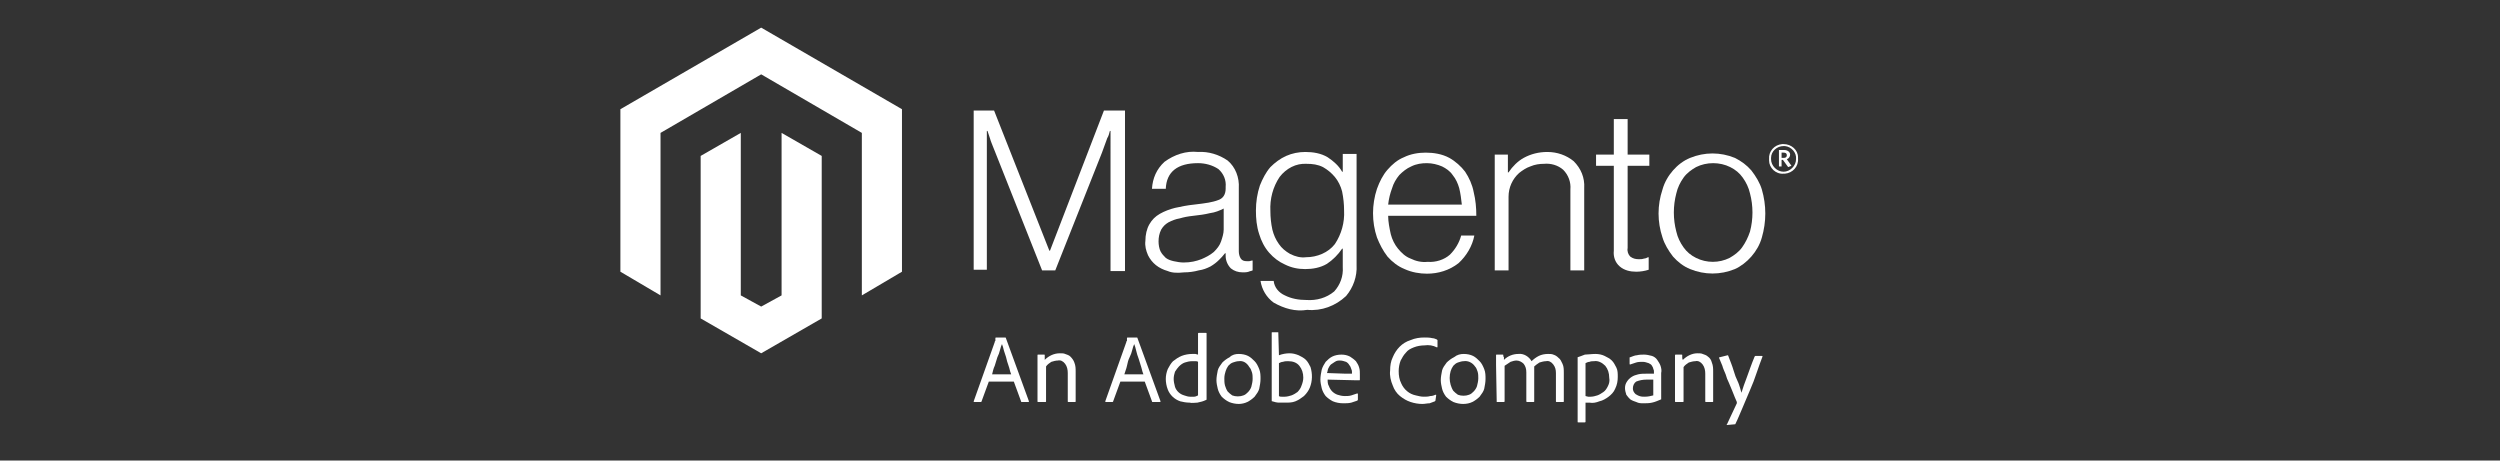 <?xml version="1.0" encoding="utf-8"?>
<!-- Generator: Adobe Illustrator 26.0.2, SVG Export Plug-In . SVG Version: 6.00 Build 0)  -->
<svg version="1.1" id="Ebene_1" xmlns="http://www.w3.org/2000/svg" xmlns:xlink="http://www.w3.org/1999/xlink" x="0px" y="0px"
	 viewBox="0 0 380 70" style="enable-background:new 0 0 380 70;" xml:space="preserve">
<rect x="0" y="0" width="380" height="70" fill="#333333" stroke="none"/>
<style type="text/css">
	.st0{fill:#FFFFFF;}
</style>
<g id="Layer_1-2">
	<polygon class="st0" points="115.7,4.2 94.3,16.6 94.3,41.3 100.4,44.9 100.4,20.2 115.7,11.3 131,20.2 131,44.9 137.1,41.3 
		137.1,16.6 	"/>
	<polygon class="st0" points="118.8,44.9 115.7,46.6 112.6,44.9 112.6,20.2 106.5,23.7 106.5,48.4 115.7,53.7 124.9,48.4 
		124.9,23.7 118.8,20.2 	"/>
	<path class="st0" d="M151.1,16.8l8.4,21.3h0.1l8.2-21.3h3.2v24.4h-2.2V19.9h-0.1c-0.1,0.4-0.2,0.8-0.4,1.1l-0.4,1.1l-0.4,1.1
		l-7.1,17.9h-2l-7.1-17.9c-0.1-0.3-0.3-0.7-0.4-1s-0.3-0.7-0.4-1.1l-0.4-1.2H150V41h-2V16.8H151.1z"/>
	<path class="st0" d="M177.5,41.2c-0.7-0.2-1.3-0.5-1.8-0.9s-0.9-0.9-1.2-1.5c-0.3-0.7-0.5-1.4-0.4-2.2c0-0.9,0.2-1.8,0.6-2.5
		c0.4-0.7,0.9-1.2,1.6-1.6c0.7-0.4,1.5-0.7,2.3-0.9c0.9-0.2,1.9-0.4,2.9-0.5c0.9-0.1,1.6-0.2,2.2-0.3c0.5-0.1,1-0.2,1.5-0.4
		c0.3-0.1,0.6-0.3,0.8-0.6c0.2-0.3,0.3-0.7,0.3-1.1v-0.3c0.1-1-0.3-2-1.1-2.7c-0.9-0.6-2-0.9-3.1-0.9c-3.1,0-4.8,1.3-4.9,3.9h-2.1
		c0.1-1.6,0.7-3,1.9-4.1c1.5-1.1,3.3-1.7,5.1-1.5c1.6-0.1,3.2,0.4,4.5,1.3c1.2,1,1.8,2.6,1.7,4.2v9.6c0,0.4,0.1,0.8,0.3,1.1
		s0.5,0.4,0.9,0.4c0.1,0,0.2,0,0.4,0c0.1,0,0.3-0.1,0.4-0.1h0.1v1.5c-0.2,0.1-0.4,0.1-0.6,0.2c-0.3,0.1-0.6,0.1-0.9,0.1
		c-0.7,0-1.3-0.2-1.8-0.6c-0.5-0.5-0.8-1.2-0.8-1.9v-0.4h-0.1c-0.3,0.4-0.6,0.7-0.9,1c-0.4,0.4-0.8,0.7-1.3,1
		c-0.6,0.3-1.1,0.5-1.8,0.6c-0.7,0.2-1.5,0.3-2.2,0.3C179,41.5,178.2,41.5,177.5,41.2 M182.6,39.4c0.7-0.3,1.3-0.6,1.9-1.1
		c0.5-0.5,0.9-1,1.1-1.6c0.2-0.6,0.4-1.2,0.4-1.8v-3.2c-0.6,0.3-1.3,0.6-2.1,0.7c-0.8,0.2-1.6,0.3-2.5,0.4s-1.4,0.2-2.1,0.4
		c-0.6,0.1-1.1,0.3-1.7,0.6c-0.5,0.3-0.8,0.6-1.1,1.1c-0.3,0.6-0.4,1.2-0.4,1.8c0,0.5,0.1,1.1,0.3,1.5s0.5,0.7,0.8,1
		c0.4,0.3,0.8,0.4,1.2,0.5c0.5,0.1,1,0.2,1.5,0.2C181,39.9,181.8,39.7,182.6,39.4"/>
	<path class="st0" d="M193.6,46c-1.1-0.8-1.8-2-2-3.3h2c0.1,1,0.8,1.8,1.7,2.2c1,0.5,2.1,0.7,3.3,0.7c1.5,0.1,3-0.3,4.2-1.3
		c0.9-1,1.4-2.3,1.3-3.7v-2.8H204c-0.6,0.9-1.4,1.7-2.3,2.3c-1,0.6-2.2,0.8-3.3,0.8s-2.1-0.2-3.1-0.7c-0.9-0.4-1.7-1-2.4-1.8
		s-1.2-1.8-1.5-2.8c-0.4-1.2-0.5-2.4-0.5-3.6c0-1.3,0.2-2.6,0.6-3.8c0.4-1,0.9-2,1.6-2.8c0.7-0.7,1.5-1.3,2.4-1.7
		c0.9-0.4,1.9-0.6,2.9-0.6c1.2,0,2.4,0.2,3.4,0.8c0.9,0.6,1.7,1.3,2.2,2.2h0.1v-2.7h2.1v16.9c0.1,1.7-0.5,3.4-1.6,4.7
		c-1.6,1.5-3.7,2.3-5.9,2.1C196.9,47.4,195.2,46.9,193.6,46 M202.9,37.1c1-1.5,1.5-3.3,1.4-5.1c0-1-0.1-1.9-0.3-2.9
		c-0.2-0.8-0.6-1.6-1.1-2.2s-1.1-1.1-1.8-1.5c-0.8-0.4-1.6-0.5-2.5-0.5c-1.6-0.1-3.1,0.7-4.1,2c-1,1.5-1.5,3.3-1.4,5.2
		c0,0.9,0.1,1.9,0.3,2.8c0.2,0.8,0.5,1.5,1,2.2c0.4,0.6,1,1.1,1.7,1.5c0.8,0.4,1.6,0.6,2.4,0.5C200.2,39.1,201.9,38.4,202.9,37.1"/>
	<path class="st0" d="M213.5,40.9c-1-0.4-1.9-1.1-2.6-1.9c-0.7-0.9-1.2-1.9-1.6-2.9c-0.4-1.2-0.6-2.4-0.6-3.7c0-1.2,0.2-2.5,0.6-3.7
		c0.4-1.1,0.9-2.1,1.6-2.9c0.7-0.8,1.5-1.5,2.5-1.9c1-0.5,2.2-0.7,3.3-0.7c1.2,0,2.5,0.2,3.6,0.8c0.9,0.5,1.8,1.3,2.4,2.1
		c0.6,0.9,1.1,2,1.3,3.1c0.3,1.2,0.4,2.4,0.4,3.6H211c0,0.9,0.2,1.9,0.4,2.8c0.2,0.8,0.6,1.6,1.1,2.2c0.5,0.6,1.1,1.2,1.9,1.5
		c0.8,0.4,1.7,0.6,2.6,0.5c1.2,0.1,2.5-0.3,3.4-1.1c0.8-0.8,1.4-1.8,1.7-2.9h2c-0.3,1.6-1.2,3.1-2.4,4.2c-1.4,1.1-3.1,1.6-4.8,1.6
		C215.8,41.6,214.6,41.4,213.5,40.9 M221.8,28.6c-0.2-0.7-0.5-1.4-1-2c-0.4-0.6-1-1-1.6-1.3c-0.7-0.3-1.5-0.5-2.3-0.5
		s-1.6,0.1-2.4,0.5c-0.7,0.3-1.3,0.8-1.8,1.3c-0.5,0.6-0.9,1.3-1.1,2c-0.3,0.8-0.5,1.6-0.6,2.5h11.2C222.1,30.2,222,29.4,221.8,28.6
		"/>
	<path class="st0" d="M229.2,23.5v2.7h0.1c0.6-0.9,1.4-1.7,2.3-2.2c1.1-0.6,2.3-0.9,3.6-0.9c1.5,0,2.9,0.5,4,1.4
		c1.1,1.1,1.7,2.5,1.6,4.1v12.5h-2.1V28.8c0.1-1.1-0.3-2.2-1.1-3c-0.8-0.7-1.9-1-2.9-0.9c-0.7,0-1.4,0.1-2.1,0.4
		c-0.6,0.2-1.2,0.6-1.7,1c-1,0.9-1.6,2.2-1.6,3.6v11.2h-2.1V23.5H229.2z"/>
	<path class="st0" d="M246.2,40.5c-0.7-0.6-1-1.5-0.9-2.4V25.2h-2.7v-1.7h2.7v-5.4h2.1v5.4h3.3v1.7h-3.3v12.5
		c-0.1,0.5,0.1,1,0.4,1.3c0.4,0.3,0.8,0.4,1.3,0.4c0.3,0,0.5,0,0.8-0.1c0.2,0,0.4-0.1,0.6-0.2h0.1V41c-0.6,0.2-1.3,0.3-1.9,0.3
		C247.8,41.3,246.9,41.1,246.2,40.5"/>
	<path class="st0" d="M256.9,40.9c-1-0.4-1.9-1.1-2.6-1.9c-0.7-0.9-1.3-1.9-1.6-2.9c-0.8-2.4-0.8-4.9,0-7.3c0.3-1.1,0.9-2.1,1.6-2.9
		c0.7-0.8,1.6-1.5,2.6-1.9c2.2-0.9,4.6-0.9,6.8,0c1,0.5,1.8,1.1,2.5,1.9c0.7,0.9,1.3,1.9,1.6,2.9c0.7,2.4,0.7,4.9,0,7.3
		c-0.3,1.1-0.9,2.1-1.6,2.9c-0.7,0.8-1.6,1.5-2.5,1.9C261.5,41.8,259.1,41.8,256.9,40.9 M262.9,39.2c0.7-0.4,1.4-0.9,1.9-1.6
		c0.5-0.7,0.9-1.5,1.2-2.4c0.5-1.9,0.5-3.9,0-5.8c-0.2-0.9-0.6-1.7-1.1-2.4c-0.5-0.7-1.1-1.2-1.9-1.6c-1.6-0.8-3.6-0.8-5.2,0
		c-0.7,0.4-1.4,0.9-1.9,1.6s-0.9,1.5-1.1,2.4c-0.5,1.9-0.5,3.9,0,5.8c0.2,0.9,0.6,1.7,1.1,2.4s1.1,1.2,1.9,1.6
		C259.4,40,261.3,40,262.9,39.2"/>
	<path class="st0" d="M271.1,26.4c-1.2,0.1-2.2-0.9-2.2-2c0-0.1,0-0.2,0-0.2c-0.1-1.2,0.8-2.2,2-2.3c0.1,0,0.1,0,0.2,0
		c1.2,0,2.2,0.9,2.2,2c0,0.1,0,0.2,0,0.2c0.1,1.2-0.8,2.2-2,2.3C271.3,26.4,271.2,26.4,271.1,26.4 M271.1,22.2c-1,0-1.9,0.8-1.9,1.8
		c0,0.1,0,0.1,0,0.2c0,1,0.9,1.9,1.9,1.9s1.9-0.9,1.9-1.9c0.1-1-0.7-1.9-1.7-2C271.3,22.2,271.2,22.2,271.1,22.2 M271.8,25.4
		l-0.8-1.1h-0.2v1h-0.4v-2.5h0.8c0.5,0,0.9,0.3,0.9,0.7c0,0.3-0.2,0.6-0.5,0.7l0.7,1L271.8,25.4z M271.1,23.2h-0.3V24h0.3
		c0.3,0,0.5-0.1,0.5-0.4S271.4,23.2,271.1,23.2"/>
	<path class="st0" d="M150.3,58l-1.1,3c0,0.1-0.1,0.1-0.1,0.1h-1c-0.1,0-0.1,0-0.1-0.1l3.2-9c0-0.1,0-0.1,0.1-0.2c0-0.1,0-0.3,0-0.4
		c0,0,0-0.1,0.1-0.1l0,0h1.4c0,0,0.1,0,0.1,0.1l3.5,9.6c0,0.1,0,0.1-0.1,0.1h-1c-0.1,0-0.1,0-0.1-0.1l-1.1-3H150.3z M153.7,56.9
		c-0.1-0.2-0.2-0.6-0.3-1s-0.3-0.8-0.4-1.3s-0.3-0.9-0.4-1.3s-0.2-0.8-0.3-1l0,0c-0.1,0.2-0.2,0.5-0.3,0.9s-0.2,0.7-0.4,1.1
		l-0.4,1.3c-0.2,0.4-0.3,0.9-0.4,1.3H153.7z"/>
	<path class="st0" d="M157.7,55.6c0-0.1,0-0.3,0-0.4s0-0.3,0-0.5s0-0.3,0-0.4s0-0.2,0-0.3s0-0.1,0.1-0.1h0.9c0.1,0,0.1,0,0.1,0.1
		s0,0.2,0,0.3s0,0.3,0,0.4c0.6-0.6,1.4-1,2.3-1c0.3,0,0.6,0,0.8,0.1c0.3,0.1,0.6,0.2,0.8,0.4c0.3,0.3,0.5,0.6,0.6,0.9
		c0.2,0.5,0.2,0.9,0.2,1.4V61c0,0.1,0,0.1-0.1,0.1h-1c-0.1,0-0.1,0-0.1-0.1v-4.3c0-0.5-0.1-1-0.4-1.4c-0.3-0.4-0.7-0.6-1.1-0.5
		c-0.3,0-0.7,0.1-1,0.2c-0.3,0.2-0.6,0.4-0.8,0.7V61c0,0.1,0,0.1-0.1,0.1h-1.1c-0.1,0-0.1,0-0.1-0.1L157.7,55.6L157.7,55.6z"/>
	<path class="st0" d="M170.3,58l-1.1,3c0,0.1-0.1,0.1-0.1,0.1h-1c-0.1,0-0.1,0-0.1-0.1l3.2-9c0-0.1,0-0.1,0.1-0.2c0-0.1,0-0.3,0-0.4
		c0,0,0-0.1,0.1-0.1h1.4c0,0,0.1,0,0.1,0.1l3.5,9.6c0,0.1,0,0.1-0.1,0.1h-1.1c-0.1,0-0.1,0-0.1-0.1l-1.1-3H170.3z M173.8,56.9
		c-0.1-0.2-0.2-0.6-0.3-1l-0.4-1.3c-0.2-0.5-0.3-0.9-0.4-1.3s-0.2-0.8-0.3-1l0,0c-0.1,0.2-0.2,0.5-0.3,0.9s-0.2,0.7-0.4,1.1
		s-0.3,0.8-0.4,1.3s-0.3,0.9-0.4,1.3H173.8z"/>
	<path class="st0" d="M180.8,61.2c-0.5,0-1-0.1-1.4-0.2c-0.9-0.3-1.6-1-1.9-1.8c-0.2-0.5-0.3-1.1-0.3-1.6s0.1-1,0.3-1.5
		c0.2-0.4,0.5-0.9,0.8-1.2c0.4-0.3,0.8-0.6,1.3-0.8s1.1-0.3,1.6-0.3c0.2,0,0.3,0,0.5,0l0.4,0.1v-3.2c0,0,0-0.1,0.1-0.1l0,0h1.1
		c0.1,0,0.1,0,0.1,0.1v9.6c0,0.1,0,0.2,0,0.4c0,0,0,0.1-0.1,0.1c-0.4,0.2-0.8,0.3-1.3,0.4C181.6,61.2,181.2,61.3,180.8,61.2z
		 M182.1,55c-0.1-0.1-0.3-0.1-0.4-0.1c-0.2,0-0.4,0-0.5,0c-0.4,0-0.8,0.1-1.1,0.2c-0.3,0.1-0.6,0.3-0.9,0.6
		c-0.2,0.2-0.4,0.5-0.6,0.8c-0.1,0.3-0.2,0.7-0.2,1.1c0,0.4,0.1,0.8,0.2,1.2c0.2,0.6,0.7,1.1,1.4,1.3c0.3,0.1,0.6,0.2,0.9,0.2
		c0.2,0,0.4,0,0.6,0c0.2,0,0.4-0.1,0.6-0.2V55z"/>
	<path class="st0" d="M188.3,53.8c0.5,0,1,0.1,1.4,0.3s0.7,0.5,1,0.8s0.5,0.7,0.7,1.2s0.2,1,0.2,1.5s-0.1,1-0.2,1.5
		c-0.1,0.4-0.4,0.8-0.7,1.2c-0.3,0.3-0.7,0.6-1.1,0.8c-0.4,0.2-0.9,0.3-1.3,0.3c-0.5,0-1-0.1-1.5-0.3c-0.4-0.2-0.8-0.5-1.1-0.8
		c-0.3-0.4-0.5-0.8-0.6-1.2s-0.2-0.9-0.2-1.3c0-0.5,0.1-1,0.2-1.5c0.1-0.4,0.4-0.8,0.7-1.2c0.3-0.3,0.7-0.6,1.1-0.8
		C187.3,53.9,187.8,53.8,188.3,53.8z M188.3,54.9c-0.3,0-0.6,0.1-0.9,0.2c-0.3,0.1-0.5,0.3-0.7,0.5c-0.2,0.3-0.3,0.5-0.4,0.8
		c-0.1,0.3-0.2,0.7-0.2,1.1c0,0.4,0,0.7,0.1,1.1c0.1,0.3,0.2,0.6,0.4,0.9c0.2,0.2,0.4,0.4,0.7,0.6c0.5,0.2,1.2,0.2,1.7,0
		c0.3-0.1,0.5-0.3,0.7-0.5s0.4-0.5,0.5-0.8c0.1-0.4,0.2-0.8,0.2-1.2c0-0.3,0-0.7-0.1-1s-0.2-0.6-0.4-0.8
		C189.5,55.1,188.9,54.8,188.3,54.9z"/>
	<path class="st0" d="M194.3,50.5L194.3,50.5C194.4,50.5,194.4,50.5,194.3,50.5l0.1,3.5c0.5-0.2,1.1-0.3,1.6-0.3s0.9,0.1,1.4,0.3
		c0.4,0.2,0.8,0.4,1.1,0.7s0.5,0.7,0.7,1.1c0.3,1,0.3,2.1-0.1,3.1c-0.2,0.5-0.5,0.9-0.9,1.3c-0.4,0.3-0.8,0.6-1.3,0.8
		s-1,0.2-1.5,0.2c-0.3,0-0.7,0-1,0s-0.7-0.1-1-0.2c-0.1,0-0.1,0-0.1-0.1V50.6c0-0.1,0-0.1,0.1-0.1H194.3z M198.1,57.4
		c0-0.7-0.2-1.3-0.6-1.8c-0.4-0.5-1-0.7-1.7-0.7c-0.3,0-0.5,0-0.8,0.1c-0.2,0-0.4,0.1-0.6,0.2v5c0.1,0.1,0.3,0.1,0.4,0.1
		c0.2,0,0.4,0,0.5,0c0.3,0,0.7-0.1,1-0.2c0.3-0.1,0.6-0.3,0.9-0.5c0.3-0.3,0.5-0.6,0.6-0.9C198,58.2,198.1,57.8,198.1,57.4
		L198.1,57.4z"/>
	<path class="st0" d="M201.8,57.7c0,0.3,0,0.7,0.2,1c0.1,0.3,0.3,0.6,0.5,0.8s0.5,0.4,0.8,0.5s0.7,0.2,1.1,0.2c0.3,0,0.7,0,1-0.1
		s0.6-0.2,0.9-0.3c0,0,0.1,0,0.1,0.1v0.8c0,0.1,0,0.1-0.1,0.2c-0.3,0.1-0.6,0.2-0.9,0.3c-0.4,0.1-0.8,0.1-1.2,0.1
		c-0.6,0-1.1-0.1-1.6-0.3c-0.4-0.2-0.8-0.5-1.1-0.8c-0.3-0.4-0.5-0.8-0.6-1.2s-0.2-0.9-0.2-1.3c0-0.5,0.1-1,0.2-1.5
		c0.1-0.4,0.4-0.9,0.6-1.2c0.3-0.3,0.6-0.6,1-0.8s0.9-0.3,1.4-0.3s0.9,0.1,1.3,0.3c0.3,0.2,0.6,0.4,0.9,0.7c0.2,0.3,0.4,0.6,0.5,1
		c0.1,0.3,0.1,0.7,0.1,1c0,0.2,0,0.3,0,0.5c0,0.1,0,0.2,0,0.3s0,0.1-0.1,0.1c-0.2,0-0.4,0-0.6,0L201.8,57.7L201.8,57.7z M204.5,56.8
		h0.8h0.2v-0.1v-0.1c0-0.2,0-0.3-0.1-0.5s-0.1-0.4-0.3-0.6c-0.1-0.2-0.3-0.4-0.5-0.5c-0.3-0.1-0.6-0.2-0.9-0.2c-0.3,0-0.5,0-0.8,0.2
		c-0.2,0.1-0.4,0.3-0.6,0.4c-0.2,0.2-0.3,0.4-0.4,0.6c-0.1,0.2-0.1,0.5-0.2,0.7L204.5,56.8z"/>
	<path class="st0" d="M218.2,60.8c0,0.1,0,0.1-0.1,0.2c-0.3,0.1-0.5,0.2-0.8,0.3c-0.4,0-0.7,0.1-1.1,0.1c-0.6,0-1.2-0.1-1.8-0.3
		s-1.1-0.5-1.6-0.9s-0.9-1-1.1-1.6c-0.3-0.7-0.5-1.5-0.4-2.3c0-0.7,0.1-1.4,0.4-2c0.5-1.2,1.4-2.2,2.7-2.6c0.7-0.3,1.4-0.4,2.1-0.4
		c0.4,0,0.8,0,1.2,0.1c0.2,0,0.5,0.1,0.7,0.2l0.1,0.1v1c0,0.1,0,0.1-0.1,0.1c-0.6-0.3-1.2-0.4-1.9-0.3c-0.5,0-1.1,0.1-1.6,0.3
		s-0.9,0.4-1.2,0.8c-0.3,0.3-0.6,0.8-0.8,1.2c-0.2,0.5-0.3,1.1-0.3,1.6c0,0.7,0.1,1.3,0.4,1.9c0.4,0.9,1.2,1.6,2.2,1.8
		c0.4,0.1,0.8,0.2,1.2,0.2c0.3,0,0.7,0,1-0.1c0.3,0,0.6-0.1,0.8-0.2c0.1,0,0.1,0,0.1,0.1L218.2,60.8z"/>
	<path class="st0" d="M222.5,53.8c0.5,0,1,0.1,1.4,0.3s0.7,0.5,1,0.8s0.5,0.7,0.7,1.2s0.2,1,0.2,1.5s-0.1,1-0.2,1.5
		c-0.1,0.4-0.4,0.8-0.7,1.2c-0.3,0.3-0.7,0.6-1.1,0.8c-0.4,0.2-0.9,0.3-1.4,0.3s-1-0.1-1.5-0.3c-0.4-0.2-0.8-0.5-1.1-0.8
		c-0.3-0.4-0.5-0.8-0.6-1.2s-0.2-0.9-0.2-1.3c0-0.5,0.1-1,0.2-1.5c0.1-0.4,0.4-0.8,0.7-1.2c0.3-0.3,0.7-0.6,1.1-0.8
		C221.5,53.9,222,53.8,222.5,53.8z M222.5,54.9c-0.3,0-0.6,0.1-0.9,0.2c-0.3,0.1-0.5,0.3-0.7,0.5c-0.2,0.3-0.3,0.5-0.4,0.8
		c-0.2,0.7-0.2,1.4,0,2.1c0.1,0.3,0.2,0.6,0.4,0.9c0.2,0.2,0.4,0.4,0.7,0.6c0.5,0.2,1.2,0.2,1.7,0c0.3-0.1,0.5-0.3,0.7-0.5
		s0.4-0.5,0.5-0.8c0.1-0.4,0.2-0.8,0.2-1.2c0-0.3,0-0.7-0.1-1s-0.2-0.6-0.4-0.8C223.8,55.1,223.1,54.8,222.5,54.9L222.5,54.9z"/>
	<path class="st0" d="M227.5,61.1C227.5,61.1,227.4,61.1,227.5,61.1l-0.1-5.6c0-0.3,0-0.6,0-0.9s0-0.5,0-0.6s0-0.1,0.1-0.1h0.9
		c0.1,0,0.1,0,0.1,0.1s0,0.2,0.1,0.3c0,0.1,0,0.3,0,0.4c0.6-0.6,1.4-0.9,2.2-0.9c0.8-0.1,1.6,0.4,2,1.1c0.3-0.3,0.7-0.6,1.1-0.8
		c0.4-0.2,0.9-0.3,1.4-0.3c0.3,0,0.6,0,0.8,0.1c0.3,0.1,0.5,0.2,0.8,0.5c0.3,0.2,0.4,0.5,0.6,0.9c0.2,0.4,0.2,0.9,0.2,1.4V61
		c0,0.1,0,0.1-0.1,0.1h-1c-0.1,0-0.1,0-0.1-0.1v-4.3c0-0.5-0.1-0.9-0.4-1.3c-0.3-0.4-0.7-0.6-1.1-0.5c-0.3,0-0.7,0.1-1,0.2
		c-0.3,0.2-0.6,0.4-0.8,0.6c0,0.1,0,0.2,0,0.4s0,0.4,0,0.5V61c0,0.1,0,0.1-0.1,0.1h-1c0,0-0.1,0-0.1-0.1l0,0v-4.4
		c0-0.5-0.1-0.9-0.4-1.3c-0.3-0.3-0.7-0.5-1.1-0.5c-0.3,0-0.6,0.1-0.9,0.2c-0.3,0.2-0.6,0.4-0.9,0.6V61c0,0,0,0.1-0.1,0.1l0,0H227.5
		z"/>
	<path class="st0" d="M242.5,53.8c0.5,0,1,0.1,1.4,0.3s0.8,0.4,1.1,0.7s0.5,0.7,0.7,1.1c0.2,0.4,0.2,0.9,0.2,1.4
		c0,0.6-0.1,1.2-0.4,1.8c-0.2,0.5-0.6,0.9-1,1.2s-0.9,0.6-1.4,0.7c-0.5,0.2-1,0.3-1.5,0.2h-0.4H241v2.9c0,0,0,0.1-0.1,0.1l0,0h-0.3
		h-0.3H240h-0.1c-0.1,0-0.1,0-0.1-0.1v-9.4c0-0.1,0-0.2,0-0.3c0,0,0,0,0-0.1c0.3-0.1,0.6-0.2,1.1-0.4
		C241.3,53.9,241.9,53.8,242.5,53.8z M242.3,54.9c-0.2,0-0.5,0-0.7,0.1c-0.2,0-0.4,0.1-0.6,0.2v5c0.1,0,0.3,0.1,0.4,0.1h0.4
		c0.3,0,0.7-0.1,1-0.2c0.3-0.1,0.6-0.3,0.9-0.5c0.3-0.2,0.5-0.5,0.7-0.9s0.3-0.8,0.2-1.3c0-0.7-0.2-1.3-0.6-1.8
		C243.5,55.1,242.9,54.8,242.3,54.9z"/>
	<path class="st0" d="M252.5,59.9v0.4c0,0.1,0,0.2,0,0.3c0,0,0,0,0,0.1c-0.5,0.2-0.9,0.4-1.4,0.5c-0.4,0.1-0.9,0.1-1.3,0.1
		c-0.4,0-0.7,0-1.1-0.2c-0.3-0.1-0.6-0.2-0.9-0.4c-0.2-0.2-0.4-0.4-0.6-0.7c-0.1-0.3-0.2-0.7-0.2-1c0-0.4,0.1-0.7,0.3-1
		s0.4-0.5,0.7-0.7s0.6-0.3,1-0.4c0.4-0.1,0.9-0.1,1.3-0.1h0.7h0.4v-0.3c0-0.1,0-0.3-0.1-0.4c0-0.2-0.1-0.3-0.2-0.5
		c-0.1-0.2-0.3-0.3-0.5-0.4c-0.3-0.1-0.6-0.2-0.9-0.2c-0.3,0-0.7,0-1,0.1s-0.6,0.2-0.9,0.3c-0.1,0-0.1,0-0.1-0.1v-0.9
		c0-0.1,0-0.1,0.1-0.1c0.3-0.1,0.7-0.3,1-0.3c0.4-0.1,0.8-0.1,1.1-0.1c0.4,0,0.8,0.1,1.2,0.2c0.3,0.1,0.6,0.3,0.8,0.6
		s0.4,0.6,0.5,0.9c0.1,0.3,0.2,0.7,0.1,1.1L252.5,59.9z M251.3,57.7c-0.1,0-0.3,0-0.4,0h-0.6c-0.6,0-1.1,0.1-1.6,0.3
		c-0.3,0.2-0.5,0.6-0.5,1c0,0.2,0,0.3,0.1,0.5s0.2,0.3,0.3,0.4c0.2,0.1,0.3,0.2,0.6,0.3s0.5,0.1,0.8,0.1c0.5,0,0.9-0.1,1.3-0.2
		L251.3,57.7L251.3,57.7z"/>
	<path class="st0" d="M254.6,55.6c0-0.1,0-0.3,0-0.4s0-0.3,0-0.5s0-0.3,0-0.4c0-0.1,0-0.2,0-0.3c0,0,0-0.1,0.1-0.1l0,0h0.9
		c0.1,0,0.1,0,0.1,0.1s0,0.2,0,0.3s0,0.3,0.1,0.4c0.6-0.6,1.4-1,2.2-1c0.3,0,0.6,0,0.8,0.1c0.3,0.1,0.6,0.2,0.8,0.4
		c0.3,0.2,0.5,0.5,0.6,0.9c0.2,0.5,0.2,0.9,0.2,1.4V61c0,0.1,0,0.1-0.1,0.1h-1c-0.1,0-0.1,0-0.1-0.1v-4.2c0-0.5-0.1-1-0.4-1.4
		s-0.7-0.6-1.1-0.5c-0.3,0-0.7,0.1-1,0.2c-0.3,0.2-0.6,0.4-0.8,0.7V61c0,0.1,0,0.1-0.1,0.1h-1.1c-0.1,0-0.1,0-0.1-0.1L254.6,55.6z"
		/>
	<path class="st0" d="M262.6,54c0,0,0.1,0,0.1,0.1c0.3,0.8,0.6,1.5,0.8,2.2s0.4,1.2,0.6,1.6s0.3,0.8,0.4,1.1l0.2,0.7
		c0.2-0.7,0.5-1.5,0.8-2.3s0.7-2,1.2-3.2l0.1-0.1h1c0.1,0,0.1,0,0.1,0.1c-0.3,0.8-0.6,1.6-0.9,2.5s-0.6,1.7-1,2.6s-0.7,1.7-1.1,2.6
		c-0.4,0.9-0.7,1.7-1.1,2.5c0,0.1-0.1,0.1-0.2,0.1l-1.1,0.1c-0.1,0-0.1,0,0-0.1l0.7-1.5c0.3-0.6,0.5-1.1,0.8-1.7c0-0.1,0-0.1,0-0.2
		l-0.3-0.7l-0.4-1l-0.5-1.2c-0.2-0.4-0.4-0.9-0.5-1.3c-0.2-0.5-0.4-0.9-0.5-1.3l-0.5-1.2c0-0.1,0-0.1,0.1-0.1L262.6,54z"/>
</g>
</svg>
